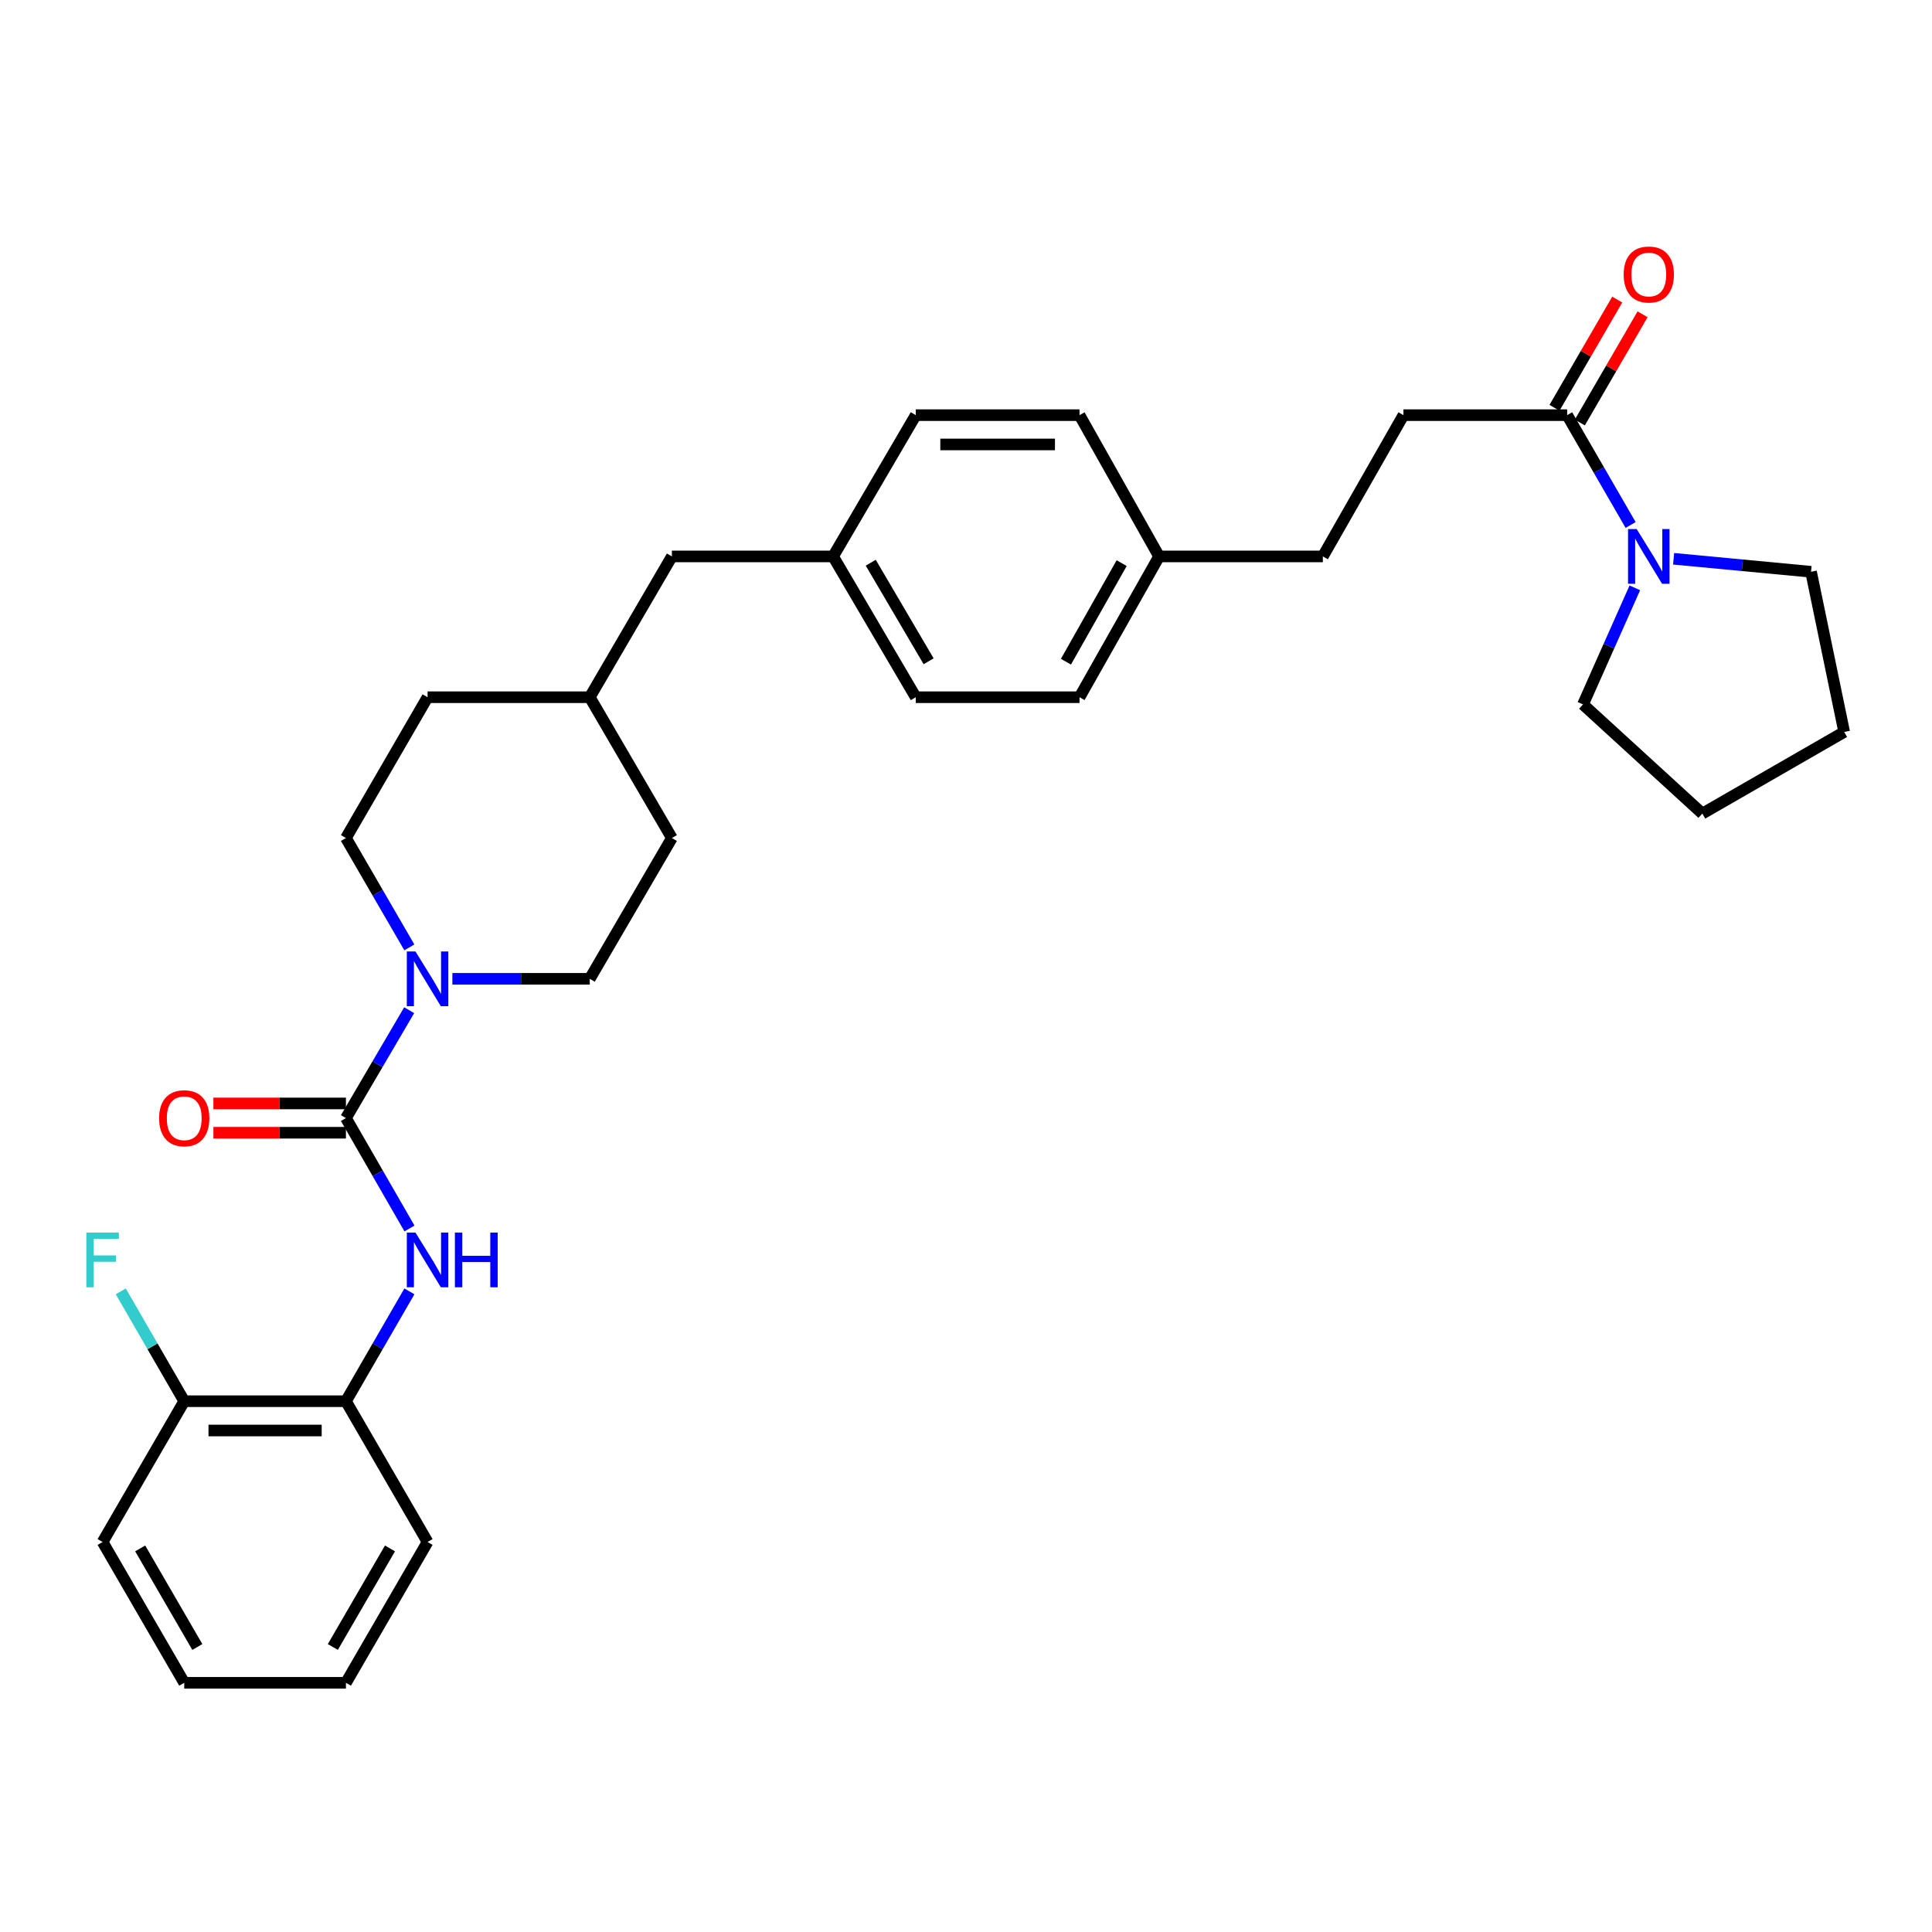 <?xml version='1.0' encoding='iso-8859-1'?>
<svg version='1.1' baseProfile='full'
              xmlns='http://www.w3.org/2000/svg'
                      xmlns:rdkit='http://www.rdkit.org/xml'
                      xmlns:xlink='http://www.w3.org/1999/xlink'
                  xml:space='preserve'
width='1000px' height='1000px' viewBox='0 0 1000 1000'>
<!-- END OF HEADER -->
<rect style='opacity:1.0;fill:#FFFFFF;stroke:none' width='1000' height='1000' x='0' y='0'> </rect>
<path class='bond-0' d='M 179.055,578.722 L 195.419,550.803' style='fill:none;fill-rule:evenodd;stroke:#000000;stroke-width:6px;stroke-linecap:butt;stroke-linejoin:miter;stroke-opacity:1' />
<path class='bond-0' d='M 195.419,550.803 L 211.783,522.884' style='fill:none;fill-rule:evenodd;stroke:#0000FF;stroke-width:6px;stroke-linecap:butt;stroke-linejoin:miter;stroke-opacity:1' />
<path class='bond-1' d='M 179.055,578.722 L 195.497,607.288' style='fill:none;fill-rule:evenodd;stroke:#000000;stroke-width:6px;stroke-linecap:butt;stroke-linejoin:miter;stroke-opacity:1' />
<path class='bond-1' d='M 195.497,607.288 L 211.938,635.855' style='fill:none;fill-rule:evenodd;stroke:#0000FF;stroke-width:6px;stroke-linecap:butt;stroke-linejoin:miter;stroke-opacity:1' />
<path class='bond-5' d='M 179.055,571.141 L 144.754,571.141' style='fill:none;fill-rule:evenodd;stroke:#000000;stroke-width:6px;stroke-linecap:butt;stroke-linejoin:miter;stroke-opacity:1' />
<path class='bond-5' d='M 144.754,571.141 L 110.453,571.141' style='fill:none;fill-rule:evenodd;stroke:#FF0000;stroke-width:6px;stroke-linecap:butt;stroke-linejoin:miter;stroke-opacity:1' />
<path class='bond-5' d='M 179.055,586.303 L 144.754,586.303' style='fill:none;fill-rule:evenodd;stroke:#000000;stroke-width:6px;stroke-linecap:butt;stroke-linejoin:miter;stroke-opacity:1' />
<path class='bond-5' d='M 144.754,586.303 L 110.453,586.303' style='fill:none;fill-rule:evenodd;stroke:#FF0000;stroke-width:6px;stroke-linecap:butt;stroke-linejoin:miter;stroke-opacity:1' />
<path class='bond-6' d='M 211.876,490.369 L 195.466,462.062' style='fill:none;fill-rule:evenodd;stroke:#0000FF;stroke-width:6px;stroke-linecap:butt;stroke-linejoin:miter;stroke-opacity:1' />
<path class='bond-6' d='M 195.466,462.062 L 179.055,433.756' style='fill:none;fill-rule:evenodd;stroke:#000000;stroke-width:6px;stroke-linecap:butt;stroke-linejoin:miter;stroke-opacity:1' />
<path class='bond-7' d='M 234.145,506.635 L 269.7,506.635' style='fill:none;fill-rule:evenodd;stroke:#0000FF;stroke-width:6px;stroke-linecap:butt;stroke-linejoin:miter;stroke-opacity:1' />
<path class='bond-7' d='M 269.7,506.635 L 305.254,506.635' style='fill:none;fill-rule:evenodd;stroke:#000000;stroke-width:6px;stroke-linecap:butt;stroke-linejoin:miter;stroke-opacity:1' />
<path class='bond-4' d='M 211.906,668.404 L 195.48,696.834' style='fill:none;fill-rule:evenodd;stroke:#0000FF;stroke-width:6px;stroke-linecap:butt;stroke-linejoin:miter;stroke-opacity:1' />
<path class='bond-4' d='M 195.48,696.834 L 179.055,725.264' style='fill:none;fill-rule:evenodd;stroke:#000000;stroke-width:6px;stroke-linecap:butt;stroke-linejoin:miter;stroke-opacity:1' />
<path class='bond-2' d='M 844.013,271.735 L 827.588,243.309' style='fill:none;fill-rule:evenodd;stroke:#0000FF;stroke-width:6px;stroke-linecap:butt;stroke-linejoin:miter;stroke-opacity:1' />
<path class='bond-2' d='M 827.588,243.309 L 811.163,214.883' style='fill:none;fill-rule:evenodd;stroke:#000000;stroke-width:6px;stroke-linecap:butt;stroke-linejoin:miter;stroke-opacity:1' />
<path class='bond-23' d='M 866.263,289.221 L 901.825,292.585' style='fill:none;fill-rule:evenodd;stroke:#0000FF;stroke-width:6px;stroke-linecap:butt;stroke-linejoin:miter;stroke-opacity:1' />
<path class='bond-23' d='M 901.825,292.585 L 937.387,295.949' style='fill:none;fill-rule:evenodd;stroke:#000000;stroke-width:6px;stroke-linecap:butt;stroke-linejoin:miter;stroke-opacity:1' />
<path class='bond-24' d='M 846.187,304.262 L 832.773,334.431' style='fill:none;fill-rule:evenodd;stroke:#0000FF;stroke-width:6px;stroke-linecap:butt;stroke-linejoin:miter;stroke-opacity:1' />
<path class='bond-24' d='M 832.773,334.431 L 819.359,364.6' style='fill:none;fill-rule:evenodd;stroke:#000000;stroke-width:6px;stroke-linecap:butt;stroke-linejoin:miter;stroke-opacity:1' />
<path class='bond-3' d='M 811.163,214.883 L 726.423,214.883' style='fill:none;fill-rule:evenodd;stroke:#000000;stroke-width:6px;stroke-linecap:butt;stroke-linejoin:miter;stroke-opacity:1' />
<path class='bond-8' d='M 817.721,218.685 L 833.958,190.678' style='fill:none;fill-rule:evenodd;stroke:#000000;stroke-width:6px;stroke-linecap:butt;stroke-linejoin:miter;stroke-opacity:1' />
<path class='bond-8' d='M 833.958,190.678 L 850.195,162.672' style='fill:none;fill-rule:evenodd;stroke:#FF0000;stroke-width:6px;stroke-linecap:butt;stroke-linejoin:miter;stroke-opacity:1' />
<path class='bond-8' d='M 804.604,211.08 L 820.841,183.074' style='fill:none;fill-rule:evenodd;stroke:#000000;stroke-width:6px;stroke-linecap:butt;stroke-linejoin:miter;stroke-opacity:1' />
<path class='bond-8' d='M 820.841,183.074 L 837.078,155.067' style='fill:none;fill-rule:evenodd;stroke:#FF0000;stroke-width:6px;stroke-linecap:butt;stroke-linejoin:miter;stroke-opacity:1' />
<path class='bond-9' d='M 179.055,725.264 L 95.36,725.264' style='fill:none;fill-rule:evenodd;stroke:#000000;stroke-width:6px;stroke-linecap:butt;stroke-linejoin:miter;stroke-opacity:1' />
<path class='bond-9' d='M 166.501,740.426 L 107.914,740.426' style='fill:none;fill-rule:evenodd;stroke:#000000;stroke-width:6px;stroke-linecap:butt;stroke-linejoin:miter;stroke-opacity:1' />
<path class='bond-25' d='M 179.055,725.264 L 221.307,798.135' style='fill:none;fill-rule:evenodd;stroke:#000000;stroke-width:6px;stroke-linecap:butt;stroke-linejoin:miter;stroke-opacity:1' />
<path class='bond-17' d='M 179.055,433.756 L 221.307,360.885' style='fill:none;fill-rule:evenodd;stroke:#000000;stroke-width:6px;stroke-linecap:butt;stroke-linejoin:miter;stroke-opacity:1' />
<path class='bond-16' d='M 305.254,506.635 L 347.767,433.756' style='fill:none;fill-rule:evenodd;stroke:#000000;stroke-width:6px;stroke-linecap:butt;stroke-linejoin:miter;stroke-opacity:1' />
<path class='bond-12' d='M 95.36,725.264 L 78.935,696.834' style='fill:none;fill-rule:evenodd;stroke:#000000;stroke-width:6px;stroke-linecap:butt;stroke-linejoin:miter;stroke-opacity:1' />
<path class='bond-12' d='M 78.935,696.834 L 62.509,668.404' style='fill:none;fill-rule:evenodd;stroke:#33CCCC;stroke-width:6px;stroke-linecap:butt;stroke-linejoin:miter;stroke-opacity:1' />
<path class='bond-26' d='M 95.36,725.264 L 53.109,798.135' style='fill:none;fill-rule:evenodd;stroke:#000000;stroke-width:6px;stroke-linecap:butt;stroke-linejoin:miter;stroke-opacity:1' />
<path class='bond-10' d='M 726.423,214.883 L 684.702,288.006' style='fill:none;fill-rule:evenodd;stroke:#000000;stroke-width:6px;stroke-linecap:butt;stroke-linejoin:miter;stroke-opacity:1' />
<path class='bond-11' d='M 431.209,288.006 L 347.767,288.006' style='fill:none;fill-rule:evenodd;stroke:#000000;stroke-width:6px;stroke-linecap:butt;stroke-linejoin:miter;stroke-opacity:1' />
<path class='bond-19' d='M 431.209,288.006 L 473.991,360.885' style='fill:none;fill-rule:evenodd;stroke:#000000;stroke-width:6px;stroke-linecap:butt;stroke-linejoin:miter;stroke-opacity:1' />
<path class='bond-19' d='M 450.702,291.262 L 480.65,342.278' style='fill:none;fill-rule:evenodd;stroke:#000000;stroke-width:6px;stroke-linecap:butt;stroke-linejoin:miter;stroke-opacity:1' />
<path class='bond-20' d='M 431.209,288.006 L 473.991,214.883' style='fill:none;fill-rule:evenodd;stroke:#000000;stroke-width:6px;stroke-linecap:butt;stroke-linejoin:miter;stroke-opacity:1' />
<path class='bond-13' d='M 599.946,288.006 L 558.756,214.883' style='fill:none;fill-rule:evenodd;stroke:#000000;stroke-width:6px;stroke-linecap:butt;stroke-linejoin:miter;stroke-opacity:1' />
<path class='bond-15' d='M 599.946,288.006 L 684.702,288.006' style='fill:none;fill-rule:evenodd;stroke:#000000;stroke-width:6px;stroke-linecap:butt;stroke-linejoin:miter;stroke-opacity:1' />
<path class='bond-33' d='M 599.946,288.006 L 558.756,360.885' style='fill:none;fill-rule:evenodd;stroke:#000000;stroke-width:6px;stroke-linecap:butt;stroke-linejoin:miter;stroke-opacity:1' />
<path class='bond-33' d='M 580.568,291.478 L 551.735,342.493' style='fill:none;fill-rule:evenodd;stroke:#000000;stroke-width:6px;stroke-linecap:butt;stroke-linejoin:miter;stroke-opacity:1' />
<path class='bond-14' d='M 347.767,288.006 L 305.254,360.885' style='fill:none;fill-rule:evenodd;stroke:#000000;stroke-width:6px;stroke-linecap:butt;stroke-linejoin:miter;stroke-opacity:1' />
<path class='bond-18' d='M 347.767,433.756 L 305.254,360.885' style='fill:none;fill-rule:evenodd;stroke:#000000;stroke-width:6px;stroke-linecap:butt;stroke-linejoin:miter;stroke-opacity:1' />
<path class='bond-31' d='M 221.307,360.885 L 305.254,360.885' style='fill:none;fill-rule:evenodd;stroke:#000000;stroke-width:6px;stroke-linecap:butt;stroke-linejoin:miter;stroke-opacity:1' />
<path class='bond-22' d='M 473.991,360.885 L 558.756,360.885' style='fill:none;fill-rule:evenodd;stroke:#000000;stroke-width:6px;stroke-linecap:butt;stroke-linejoin:miter;stroke-opacity:1' />
<path class='bond-21' d='M 473.991,214.883 L 558.756,214.883' style='fill:none;fill-rule:evenodd;stroke:#000000;stroke-width:6px;stroke-linecap:butt;stroke-linejoin:miter;stroke-opacity:1' />
<path class='bond-21' d='M 486.706,230.045 L 546.041,230.045' style='fill:none;fill-rule:evenodd;stroke:#000000;stroke-width:6px;stroke-linecap:butt;stroke-linejoin:miter;stroke-opacity:1' />
<path class='bond-28' d='M 937.387,295.949 L 954.545,378.861' style='fill:none;fill-rule:evenodd;stroke:#000000;stroke-width:6px;stroke-linecap:butt;stroke-linejoin:miter;stroke-opacity:1' />
<path class='bond-27' d='M 819.359,364.6 L 881.136,421.112' style='fill:none;fill-rule:evenodd;stroke:#000000;stroke-width:6px;stroke-linecap:butt;stroke-linejoin:miter;stroke-opacity:1' />
<path class='bond-29' d='M 221.307,798.135 L 179.055,871.014' style='fill:none;fill-rule:evenodd;stroke:#000000;stroke-width:6px;stroke-linecap:butt;stroke-linejoin:miter;stroke-opacity:1' />
<path class='bond-29' d='M 201.852,801.462 L 172.276,852.477' style='fill:none;fill-rule:evenodd;stroke:#000000;stroke-width:6px;stroke-linecap:butt;stroke-linejoin:miter;stroke-opacity:1' />
<path class='bond-32' d='M 53.109,798.135 L 95.36,871.014' style='fill:none;fill-rule:evenodd;stroke:#000000;stroke-width:6px;stroke-linecap:butt;stroke-linejoin:miter;stroke-opacity:1' />
<path class='bond-32' d='M 72.563,801.462 L 102.14,852.477' style='fill:none;fill-rule:evenodd;stroke:#000000;stroke-width:6px;stroke-linecap:butt;stroke-linejoin:miter;stroke-opacity:1' />
<path class='bond-34' d='M 881.136,421.112 L 954.545,378.861' style='fill:none;fill-rule:evenodd;stroke:#000000;stroke-width:6px;stroke-linecap:butt;stroke-linejoin:miter;stroke-opacity:1' />
<path class='bond-30' d='M 179.055,871.014 L 95.36,871.014' style='fill:none;fill-rule:evenodd;stroke:#000000;stroke-width:6px;stroke-linecap:butt;stroke-linejoin:miter;stroke-opacity:1' />
<path  class='atom-1' d='M 215.047 492.475
L 224.327 507.475
Q 225.247 508.955, 226.727 511.635
Q 228.207 514.315, 228.287 514.475
L 228.287 492.475
L 232.047 492.475
L 232.047 520.795
L 228.167 520.795
L 218.207 504.395
Q 217.047 502.475, 215.807 500.275
Q 214.607 498.075, 214.247 497.395
L 214.247 520.795
L 210.567 520.795
L 210.567 492.475
L 215.047 492.475
' fill='#0000FF'/>
<path  class='atom-2' d='M 215.047 637.972
L 224.327 652.972
Q 225.247 654.452, 226.727 657.132
Q 228.207 659.812, 228.287 659.972
L 228.287 637.972
L 232.047 637.972
L 232.047 666.292
L 228.167 666.292
L 218.207 649.892
Q 217.047 647.972, 215.807 645.772
Q 214.607 643.572, 214.247 642.892
L 214.247 666.292
L 210.567 666.292
L 210.567 637.972
L 215.047 637.972
' fill='#0000FF'/>
<path  class='atom-2' d='M 235.447 637.972
L 239.287 637.972
L 239.287 650.012
L 253.767 650.012
L 253.767 637.972
L 257.607 637.972
L 257.607 666.292
L 253.767 666.292
L 253.767 653.212
L 239.287 653.212
L 239.287 666.292
L 235.447 666.292
L 235.447 637.972
' fill='#0000FF'/>
<path  class='atom-3' d='M 847.154 273.846
L 856.434 288.846
Q 857.354 290.326, 858.834 293.006
Q 860.314 295.686, 860.394 295.846
L 860.394 273.846
L 864.154 273.846
L 864.154 302.166
L 860.274 302.166
L 850.314 285.766
Q 849.154 283.846, 847.914 281.646
Q 846.714 279.446, 846.354 278.766
L 846.354 302.166
L 842.674 302.166
L 842.674 273.846
L 847.154 273.846
' fill='#0000FF'/>
<path  class='atom-6' d='M 82.36 578.802
Q 82.36 572.002, 85.72 568.202
Q 89.08 564.402, 95.36 564.402
Q 101.64 564.402, 105 568.202
Q 108.36 572.002, 108.36 578.802
Q 108.36 585.682, 104.96 589.602
Q 101.56 593.482, 95.36 593.482
Q 89.12 593.482, 85.72 589.602
Q 82.36 585.722, 82.36 578.802
M 95.36 590.282
Q 99.68 590.282, 102 587.402
Q 104.36 584.482, 104.36 578.802
Q 104.36 573.242, 102 570.442
Q 99.68 567.602, 95.36 567.602
Q 91.04 567.602, 88.68 570.402
Q 86.36 573.202, 86.36 578.802
Q 86.36 584.522, 88.68 587.402
Q 91.04 590.282, 95.36 590.282
' fill='#FF0000'/>
<path  class='atom-9' d='M 840.414 142.084
Q 840.414 135.284, 843.774 131.484
Q 847.134 127.684, 853.414 127.684
Q 859.694 127.684, 863.054 131.484
Q 866.414 135.284, 866.414 142.084
Q 866.414 148.964, 863.014 152.884
Q 859.614 156.764, 853.414 156.764
Q 847.174 156.764, 843.774 152.884
Q 840.414 149.004, 840.414 142.084
M 853.414 153.564
Q 857.734 153.564, 860.054 150.684
Q 862.414 147.764, 862.414 142.084
Q 862.414 136.524, 860.054 133.724
Q 857.734 130.884, 853.414 130.884
Q 849.094 130.884, 846.734 133.684
Q 844.414 136.484, 844.414 142.084
Q 844.414 147.804, 846.734 150.684
Q 849.094 153.564, 853.414 153.564
' fill='#FF0000'/>
<path  class='atom-13' d='M 44.689 637.972
L 61.529 637.972
L 61.529 641.212
L 48.489 641.212
L 48.489 649.812
L 60.089 649.812
L 60.089 653.092
L 48.489 653.092
L 48.489 666.292
L 44.689 666.292
L 44.689 637.972
' fill='#33CCCC'/>
</svg>
